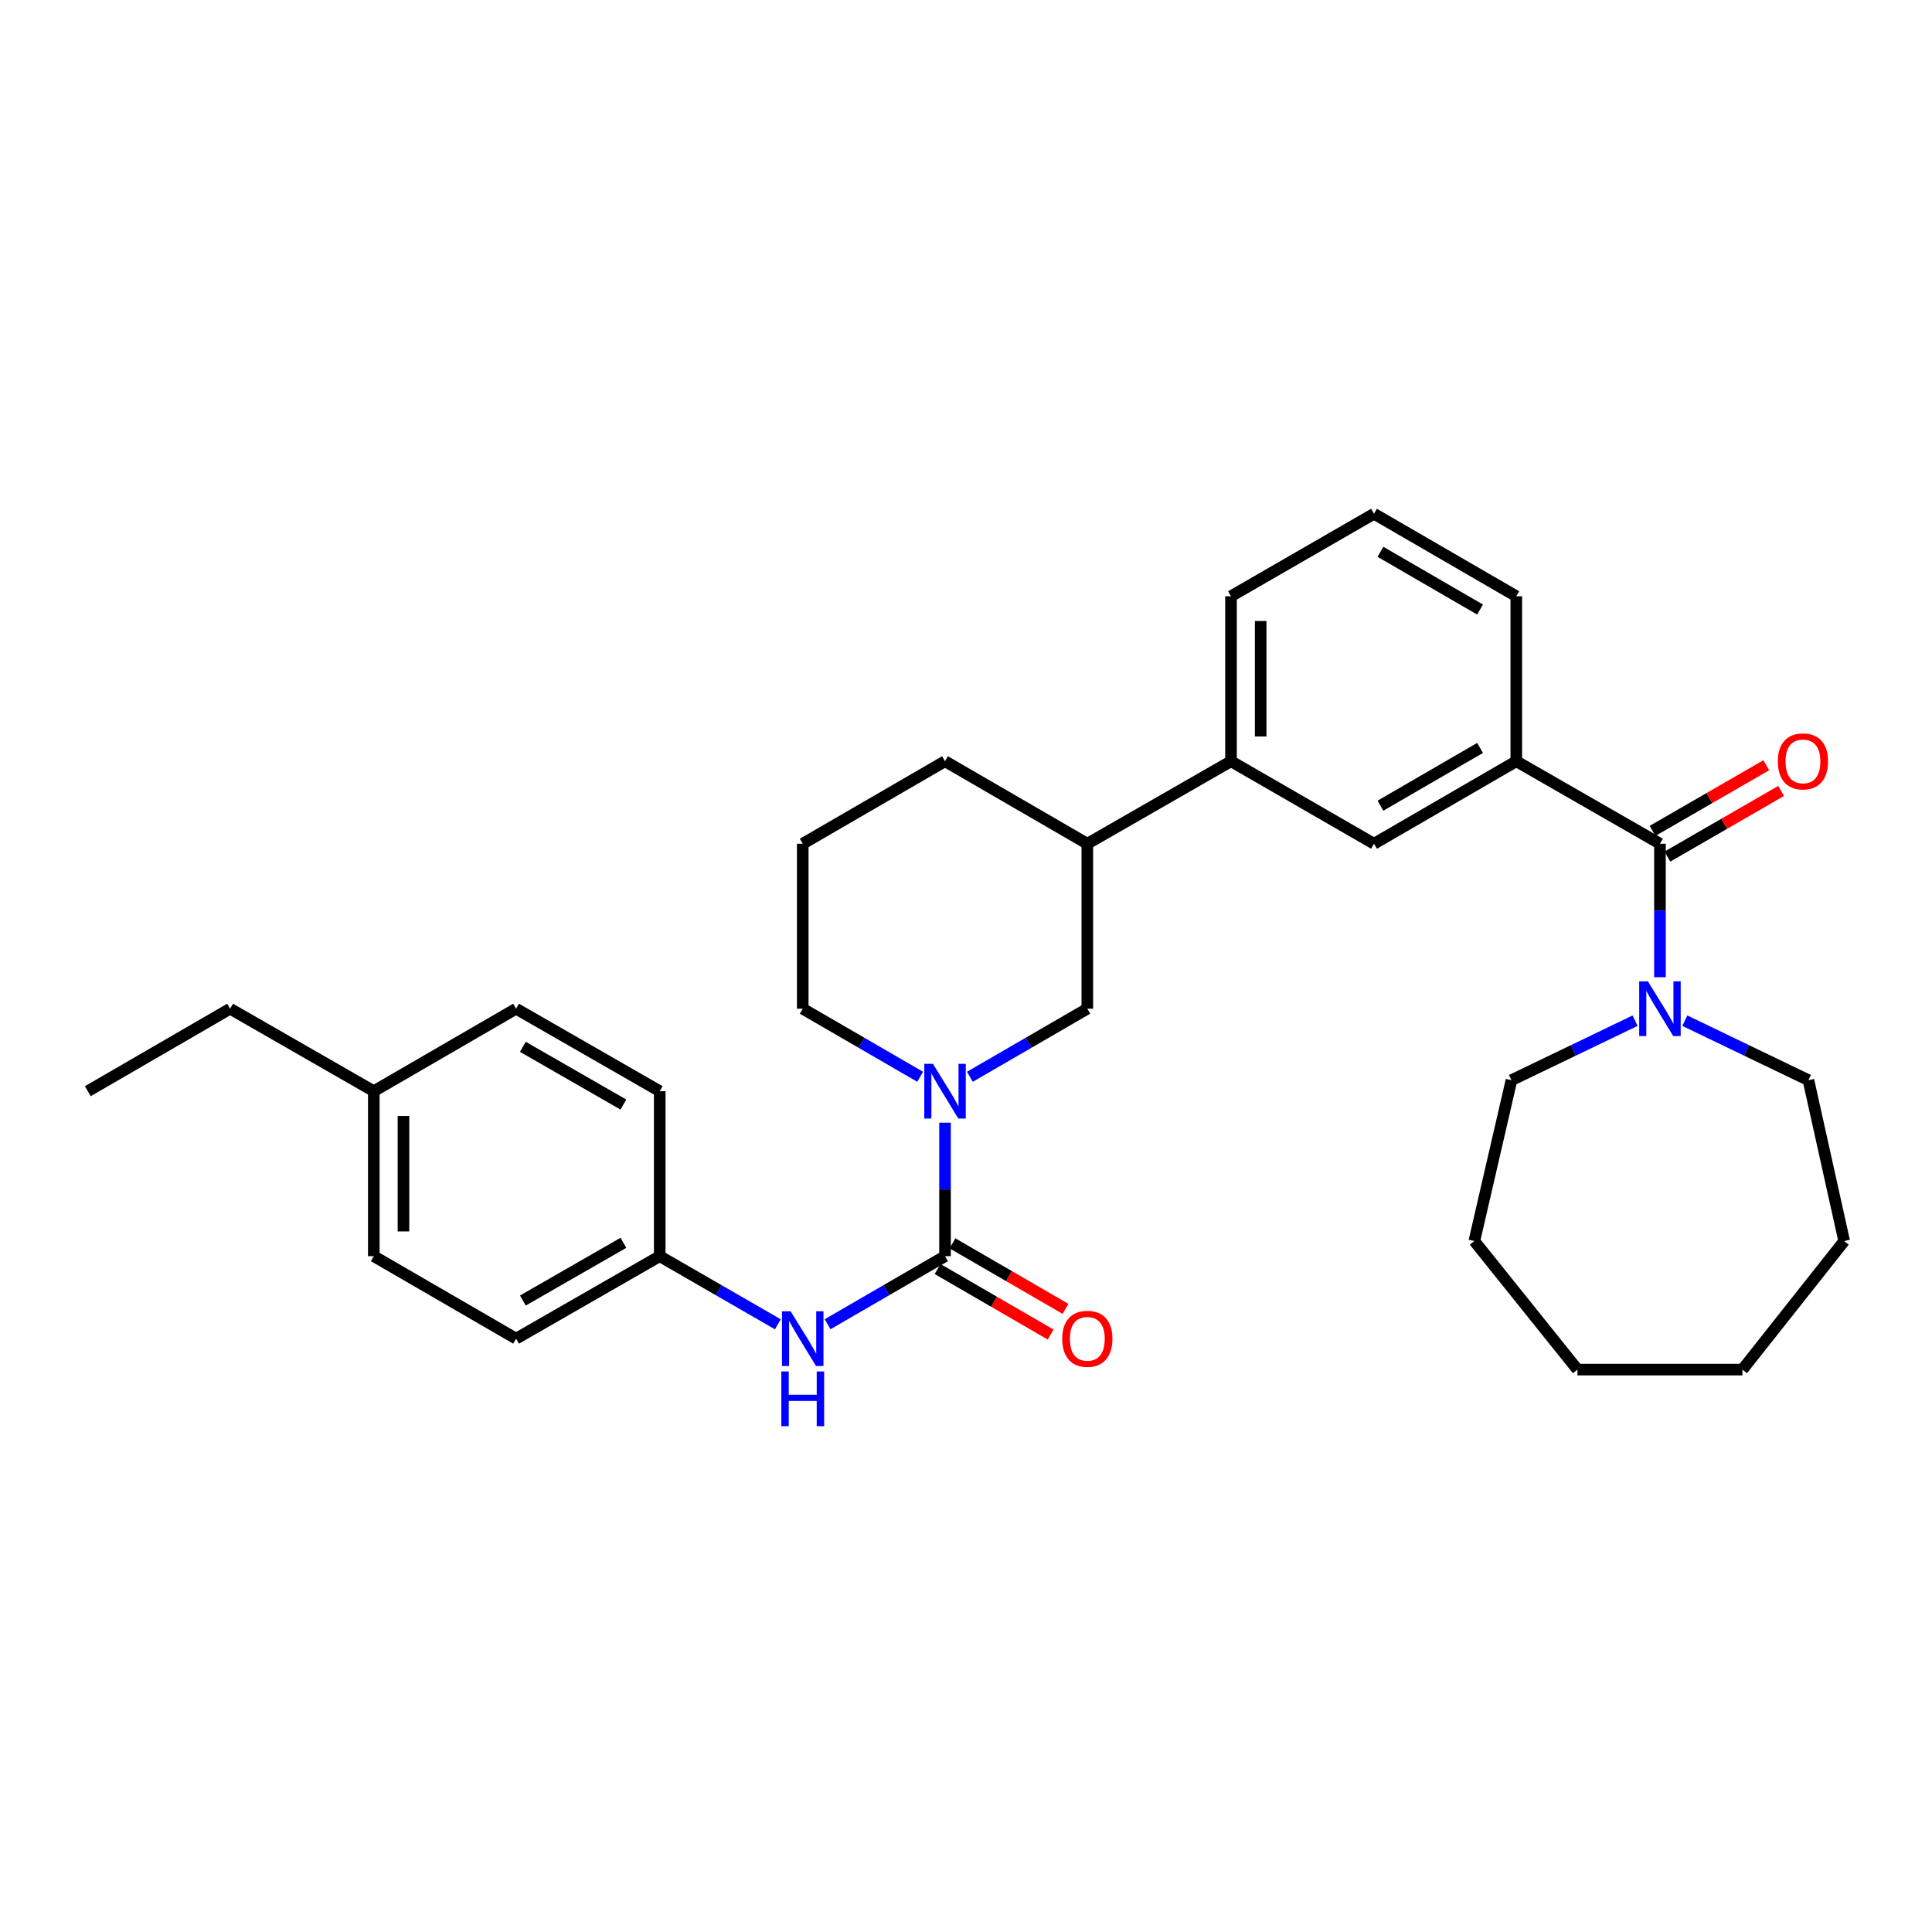 <?xml version='1.0' encoding='iso-8859-1'?>
<svg version='1.1' baseProfile='full'
              xmlns='http://www.w3.org/2000/svg'
                      xmlns:rdkit='http://www.rdkit.org/xml'
                      xmlns:xlink='http://www.w3.org/1999/xlink'
                  xml:space='preserve'
width='1000px' height='1000px' viewBox='0 0 1000 1000'>
<!-- END OF HEADER -->
<rect style='opacity:1.0;fill:#FFFFFF;stroke:none' width='1000' height='1000' x='0' y='0'> </rect>
<path class='bond-0' d='M 489.144,650.196 L 489.144,615.647' style='fill:none;fill-rule:evenodd;stroke:#000000;stroke-width:6px;stroke-linecap:butt;stroke-linejoin:miter;stroke-opacity:1' />
<path class='bond-0' d='M 489.144,615.647 L 489.144,581.097' style='fill:none;fill-rule:evenodd;stroke:#0000FF;stroke-width:6px;stroke-linecap:butt;stroke-linejoin:miter;stroke-opacity:1' />
<path class='bond-4' d='M 489.144,650.196 L 458.753,667.811' style='fill:none;fill-rule:evenodd;stroke:#000000;stroke-width:6px;stroke-linecap:butt;stroke-linejoin:miter;stroke-opacity:1' />
<path class='bond-4' d='M 458.753,667.811 L 428.362,685.426' style='fill:none;fill-rule:evenodd;stroke:#0000FF;stroke-width:6px;stroke-linecap:butt;stroke-linejoin:miter;stroke-opacity:1' />
<path class='bond-9' d='M 485.293,656.842 L 514.554,673.802' style='fill:none;fill-rule:evenodd;stroke:#000000;stroke-width:6px;stroke-linecap:butt;stroke-linejoin:miter;stroke-opacity:1' />
<path class='bond-9' d='M 514.554,673.802 L 543.816,690.762' style='fill:none;fill-rule:evenodd;stroke:#FF0000;stroke-width:6px;stroke-linecap:butt;stroke-linejoin:miter;stroke-opacity:1' />
<path class='bond-9' d='M 492.996,643.551 L 522.257,660.511' style='fill:none;fill-rule:evenodd;stroke:#000000;stroke-width:6px;stroke-linecap:butt;stroke-linejoin:miter;stroke-opacity:1' />
<path class='bond-9' d='M 522.257,660.511 L 551.519,677.471' style='fill:none;fill-rule:evenodd;stroke:#FF0000;stroke-width:6px;stroke-linecap:butt;stroke-linejoin:miter;stroke-opacity:1' />
<path class='bond-5' d='M 502.013,557.342 L 532.404,539.724' style='fill:none;fill-rule:evenodd;stroke:#0000FF;stroke-width:6px;stroke-linecap:butt;stroke-linejoin:miter;stroke-opacity:1' />
<path class='bond-5' d='M 532.404,539.724 L 562.795,522.105' style='fill:none;fill-rule:evenodd;stroke:#000000;stroke-width:6px;stroke-linecap:butt;stroke-linejoin:miter;stroke-opacity:1' />
<path class='bond-12' d='M 476.276,557.342 L 445.885,539.724' style='fill:none;fill-rule:evenodd;stroke:#0000FF;stroke-width:6px;stroke-linecap:butt;stroke-linejoin:miter;stroke-opacity:1' />
<path class='bond-12' d='M 445.885,539.724 L 415.493,522.105' style='fill:none;fill-rule:evenodd;stroke:#000000;stroke-width:6px;stroke-linecap:butt;stroke-linejoin:miter;stroke-opacity:1' />
<path class='bond-1' d='M 859.192,436.719 L 784.832,394.014' style='fill:none;fill-rule:evenodd;stroke:#000000;stroke-width:6px;stroke-linecap:butt;stroke-linejoin:miter;stroke-opacity:1' />
<path class='bond-2' d='M 859.192,436.719 L 859.192,471.265' style='fill:none;fill-rule:evenodd;stroke:#000000;stroke-width:6px;stroke-linecap:butt;stroke-linejoin:miter;stroke-opacity:1' />
<path class='bond-2' d='M 859.192,471.265 L 859.192,505.81' style='fill:none;fill-rule:evenodd;stroke:#0000FF;stroke-width:6px;stroke-linecap:butt;stroke-linejoin:miter;stroke-opacity:1' />
<path class='bond-10' d='M 863.031,443.372 L 892.467,426.386' style='fill:none;fill-rule:evenodd;stroke:#000000;stroke-width:6px;stroke-linecap:butt;stroke-linejoin:miter;stroke-opacity:1' />
<path class='bond-10' d='M 892.467,426.386 L 921.904,409.4' style='fill:none;fill-rule:evenodd;stroke:#FF0000;stroke-width:6px;stroke-linecap:butt;stroke-linejoin:miter;stroke-opacity:1' />
<path class='bond-10' d='M 855.353,430.067 L 884.79,413.081' style='fill:none;fill-rule:evenodd;stroke:#000000;stroke-width:6px;stroke-linecap:butt;stroke-linejoin:miter;stroke-opacity:1' />
<path class='bond-10' d='M 884.79,413.081 L 914.226,396.095' style='fill:none;fill-rule:evenodd;stroke:#FF0000;stroke-width:6px;stroke-linecap:butt;stroke-linejoin:miter;stroke-opacity:1' />
<path class='bond-18' d='M 872.064,528.302 L 904.054,543.701' style='fill:none;fill-rule:evenodd;stroke:#0000FF;stroke-width:6px;stroke-linecap:butt;stroke-linejoin:miter;stroke-opacity:1' />
<path class='bond-18' d='M 904.054,543.701 L 936.043,559.101' style='fill:none;fill-rule:evenodd;stroke:#000000;stroke-width:6px;stroke-linecap:butt;stroke-linejoin:miter;stroke-opacity:1' />
<path class='bond-19' d='M 846.319,528.301 L 814.325,543.701' style='fill:none;fill-rule:evenodd;stroke:#0000FF;stroke-width:6px;stroke-linecap:butt;stroke-linejoin:miter;stroke-opacity:1' />
<path class='bond-19' d='M 814.325,543.701 L 782.332,559.101' style='fill:none;fill-rule:evenodd;stroke:#000000;stroke-width:6px;stroke-linecap:butt;stroke-linejoin:miter;stroke-opacity:1' />
<path class='bond-3' d='M 784.832,394.014 L 711.181,436.719' style='fill:none;fill-rule:evenodd;stroke:#000000;stroke-width:6px;stroke-linecap:butt;stroke-linejoin:miter;stroke-opacity:1' />
<path class='bond-3' d='M 766.079,387.13 L 714.523,417.024' style='fill:none;fill-rule:evenodd;stroke:#000000;stroke-width:6px;stroke-linecap:butt;stroke-linejoin:miter;stroke-opacity:1' />
<path class='bond-33' d='M 784.832,394.014 L 784.832,308.619' style='fill:none;fill-rule:evenodd;stroke:#000000;stroke-width:6px;stroke-linecap:butt;stroke-linejoin:miter;stroke-opacity:1' />
<path class='bond-11' d='M 402.617,685.459 L 372.046,667.828' style='fill:none;fill-rule:evenodd;stroke:#0000FF;stroke-width:6px;stroke-linecap:butt;stroke-linejoin:miter;stroke-opacity:1' />
<path class='bond-11' d='M 372.046,667.828 L 341.475,650.196' style='fill:none;fill-rule:evenodd;stroke:#000000;stroke-width:6px;stroke-linecap:butt;stroke-linejoin:miter;stroke-opacity:1' />
<path class='bond-8' d='M 562.795,522.105 L 562.795,436.719' style='fill:none;fill-rule:evenodd;stroke:#000000;stroke-width:6px;stroke-linecap:butt;stroke-linejoin:miter;stroke-opacity:1' />
<path class='bond-6' d='M 711.181,436.719 L 637.163,394.014' style='fill:none;fill-rule:evenodd;stroke:#000000;stroke-width:6px;stroke-linecap:butt;stroke-linejoin:miter;stroke-opacity:1' />
<path class='bond-7' d='M 637.163,394.014 L 562.795,436.719' style='fill:none;fill-rule:evenodd;stroke:#000000;stroke-width:6px;stroke-linecap:butt;stroke-linejoin:miter;stroke-opacity:1' />
<path class='bond-21' d='M 637.163,394.014 L 637.163,308.619' style='fill:none;fill-rule:evenodd;stroke:#000000;stroke-width:6px;stroke-linecap:butt;stroke-linejoin:miter;stroke-opacity:1' />
<path class='bond-21' d='M 652.525,381.205 L 652.525,321.429' style='fill:none;fill-rule:evenodd;stroke:#000000;stroke-width:6px;stroke-linecap:butt;stroke-linejoin:miter;stroke-opacity:1' />
<path class='bond-32' d='M 562.795,436.719 L 489.144,394.014' style='fill:none;fill-rule:evenodd;stroke:#000000;stroke-width:6px;stroke-linecap:butt;stroke-linejoin:miter;stroke-opacity:1' />
<path class='bond-14' d='M 341.475,650.196 L 341.475,564.802' style='fill:none;fill-rule:evenodd;stroke:#000000;stroke-width:6px;stroke-linecap:butt;stroke-linejoin:miter;stroke-opacity:1' />
<path class='bond-15' d='M 341.475,650.196 L 267.125,692.885' style='fill:none;fill-rule:evenodd;stroke:#000000;stroke-width:6px;stroke-linecap:butt;stroke-linejoin:miter;stroke-opacity:1' />
<path class='bond-15' d='M 322.674,643.278 L 270.628,673.16' style='fill:none;fill-rule:evenodd;stroke:#000000;stroke-width:6px;stroke-linecap:butt;stroke-linejoin:miter;stroke-opacity:1' />
<path class='bond-22' d='M 415.493,522.105 L 415.493,436.719' style='fill:none;fill-rule:evenodd;stroke:#000000;stroke-width:6px;stroke-linecap:butt;stroke-linejoin:miter;stroke-opacity:1' />
<path class='bond-13' d='M 193.473,564.802 L 193.473,650.196' style='fill:none;fill-rule:evenodd;stroke:#000000;stroke-width:6px;stroke-linecap:butt;stroke-linejoin:miter;stroke-opacity:1' />
<path class='bond-13' d='M 208.835,577.611 L 208.835,637.387' style='fill:none;fill-rule:evenodd;stroke:#000000;stroke-width:6px;stroke-linecap:butt;stroke-linejoin:miter;stroke-opacity:1' />
<path class='bond-25' d='M 193.473,564.802 L 119.106,522.105' style='fill:none;fill-rule:evenodd;stroke:#000000;stroke-width:6px;stroke-linecap:butt;stroke-linejoin:miter;stroke-opacity:1' />
<path class='bond-31' d='M 193.473,564.802 L 267.125,522.105' style='fill:none;fill-rule:evenodd;stroke:#000000;stroke-width:6px;stroke-linecap:butt;stroke-linejoin:miter;stroke-opacity:1' />
<path class='bond-17' d='M 341.475,564.802 L 267.125,522.105' style='fill:none;fill-rule:evenodd;stroke:#000000;stroke-width:6px;stroke-linecap:butt;stroke-linejoin:miter;stroke-opacity:1' />
<path class='bond-17' d='M 322.673,571.719 L 270.627,541.831' style='fill:none;fill-rule:evenodd;stroke:#000000;stroke-width:6px;stroke-linecap:butt;stroke-linejoin:miter;stroke-opacity:1' />
<path class='bond-16' d='M 267.125,692.885 L 193.473,650.196' style='fill:none;fill-rule:evenodd;stroke:#000000;stroke-width:6px;stroke-linecap:butt;stroke-linejoin:miter;stroke-opacity:1' />
<path class='bond-26' d='M 936.043,559.101 L 954.545,642.362' style='fill:none;fill-rule:evenodd;stroke:#000000;stroke-width:6px;stroke-linecap:butt;stroke-linejoin:miter;stroke-opacity:1' />
<path class='bond-27' d='M 782.332,559.101 L 763.113,642.362' style='fill:none;fill-rule:evenodd;stroke:#000000;stroke-width:6px;stroke-linecap:butt;stroke-linejoin:miter;stroke-opacity:1' />
<path class='bond-20' d='M 784.832,308.619 L 711.181,265.922' style='fill:none;fill-rule:evenodd;stroke:#000000;stroke-width:6px;stroke-linecap:butt;stroke-linejoin:miter;stroke-opacity:1' />
<path class='bond-20' d='M 766.08,315.505 L 714.524,285.617' style='fill:none;fill-rule:evenodd;stroke:#000000;stroke-width:6px;stroke-linecap:butt;stroke-linejoin:miter;stroke-opacity:1' />
<path class='bond-23' d='M 637.163,308.619 L 711.181,265.922' style='fill:none;fill-rule:evenodd;stroke:#000000;stroke-width:6px;stroke-linecap:butt;stroke-linejoin:miter;stroke-opacity:1' />
<path class='bond-24' d='M 415.493,436.719 L 489.144,394.014' style='fill:none;fill-rule:evenodd;stroke:#000000;stroke-width:6px;stroke-linecap:butt;stroke-linejoin:miter;stroke-opacity:1' />
<path class='bond-28' d='M 119.106,522.105 L 45.455,564.802' style='fill:none;fill-rule:evenodd;stroke:#000000;stroke-width:6px;stroke-linecap:butt;stroke-linejoin:miter;stroke-opacity:1' />
<path class='bond-29' d='M 954.545,642.362 L 901.88,708.904' style='fill:none;fill-rule:evenodd;stroke:#000000;stroke-width:6px;stroke-linecap:butt;stroke-linejoin:miter;stroke-opacity:1' />
<path class='bond-30' d='M 763.113,642.362 L 816.495,708.904' style='fill:none;fill-rule:evenodd;stroke:#000000;stroke-width:6px;stroke-linecap:butt;stroke-linejoin:miter;stroke-opacity:1' />
<path class='bond-34' d='M 901.88,708.904 L 816.495,708.904' style='fill:none;fill-rule:evenodd;stroke:#000000;stroke-width:6px;stroke-linecap:butt;stroke-linejoin:miter;stroke-opacity:1' />
<path  class='atom-1' d='M 482.884 550.642
L 492.164 565.642
Q 493.084 567.122, 494.564 569.802
Q 496.044 572.482, 496.124 572.642
L 496.124 550.642
L 499.884 550.642
L 499.884 578.962
L 496.004 578.962
L 486.044 562.562
Q 484.884 560.642, 483.644 558.442
Q 482.444 556.242, 482.084 555.562
L 482.084 578.962
L 478.404 578.962
L 478.404 550.642
L 482.884 550.642
' fill='#0000FF'/>
<path  class='atom-3' d='M 852.932 507.945
L 862.212 522.945
Q 863.132 524.425, 864.612 527.105
Q 866.092 529.785, 866.172 529.945
L 866.172 507.945
L 869.932 507.945
L 869.932 536.265
L 866.052 536.265
L 856.092 519.865
Q 854.932 517.945, 853.692 515.745
Q 852.492 513.545, 852.132 512.865
L 852.132 536.265
L 848.452 536.265
L 848.452 507.945
L 852.932 507.945
' fill='#0000FF'/>
<path  class='atom-5' d='M 409.233 678.725
L 418.513 693.725
Q 419.433 695.205, 420.913 697.885
Q 422.393 700.565, 422.473 700.725
L 422.473 678.725
L 426.233 678.725
L 426.233 707.045
L 422.353 707.045
L 412.393 690.645
Q 411.233 688.725, 409.993 686.525
Q 408.793 684.325, 408.433 683.645
L 408.433 707.045
L 404.753 707.045
L 404.753 678.725
L 409.233 678.725
' fill='#0000FF'/>
<path  class='atom-5' d='M 404.413 709.877
L 408.253 709.877
L 408.253 721.917
L 422.733 721.917
L 422.733 709.877
L 426.573 709.877
L 426.573 738.197
L 422.733 738.197
L 422.733 725.117
L 408.253 725.117
L 408.253 738.197
L 404.413 738.197
L 404.413 709.877
' fill='#0000FF'/>
<path  class='atom-10' d='M 549.795 692.965
Q 549.795 686.165, 553.155 682.365
Q 556.515 678.565, 562.795 678.565
Q 569.075 678.565, 572.435 682.365
Q 575.795 686.165, 575.795 692.965
Q 575.795 699.845, 572.395 703.765
Q 568.995 707.645, 562.795 707.645
Q 556.555 707.645, 553.155 703.765
Q 549.795 699.885, 549.795 692.965
M 562.795 704.445
Q 567.115 704.445, 569.435 701.565
Q 571.795 698.645, 571.795 692.965
Q 571.795 687.405, 569.435 684.605
Q 567.115 681.765, 562.795 681.765
Q 558.475 681.765, 556.115 684.565
Q 553.795 687.365, 553.795 692.965
Q 553.795 698.685, 556.115 701.565
Q 558.475 704.445, 562.795 704.445
' fill='#FF0000'/>
<path  class='atom-11' d='M 920.201 394.094
Q 920.201 387.294, 923.561 383.494
Q 926.921 379.694, 933.201 379.694
Q 939.481 379.694, 942.841 383.494
Q 946.201 387.294, 946.201 394.094
Q 946.201 400.974, 942.801 404.894
Q 939.401 408.774, 933.201 408.774
Q 926.961 408.774, 923.561 404.894
Q 920.201 401.014, 920.201 394.094
M 933.201 405.574
Q 937.521 405.574, 939.841 402.694
Q 942.201 399.774, 942.201 394.094
Q 942.201 388.534, 939.841 385.734
Q 937.521 382.894, 933.201 382.894
Q 928.881 382.894, 926.521 385.694
Q 924.201 388.494, 924.201 394.094
Q 924.201 399.814, 926.521 402.694
Q 928.881 405.574, 933.201 405.574
' fill='#FF0000'/>
</svg>
